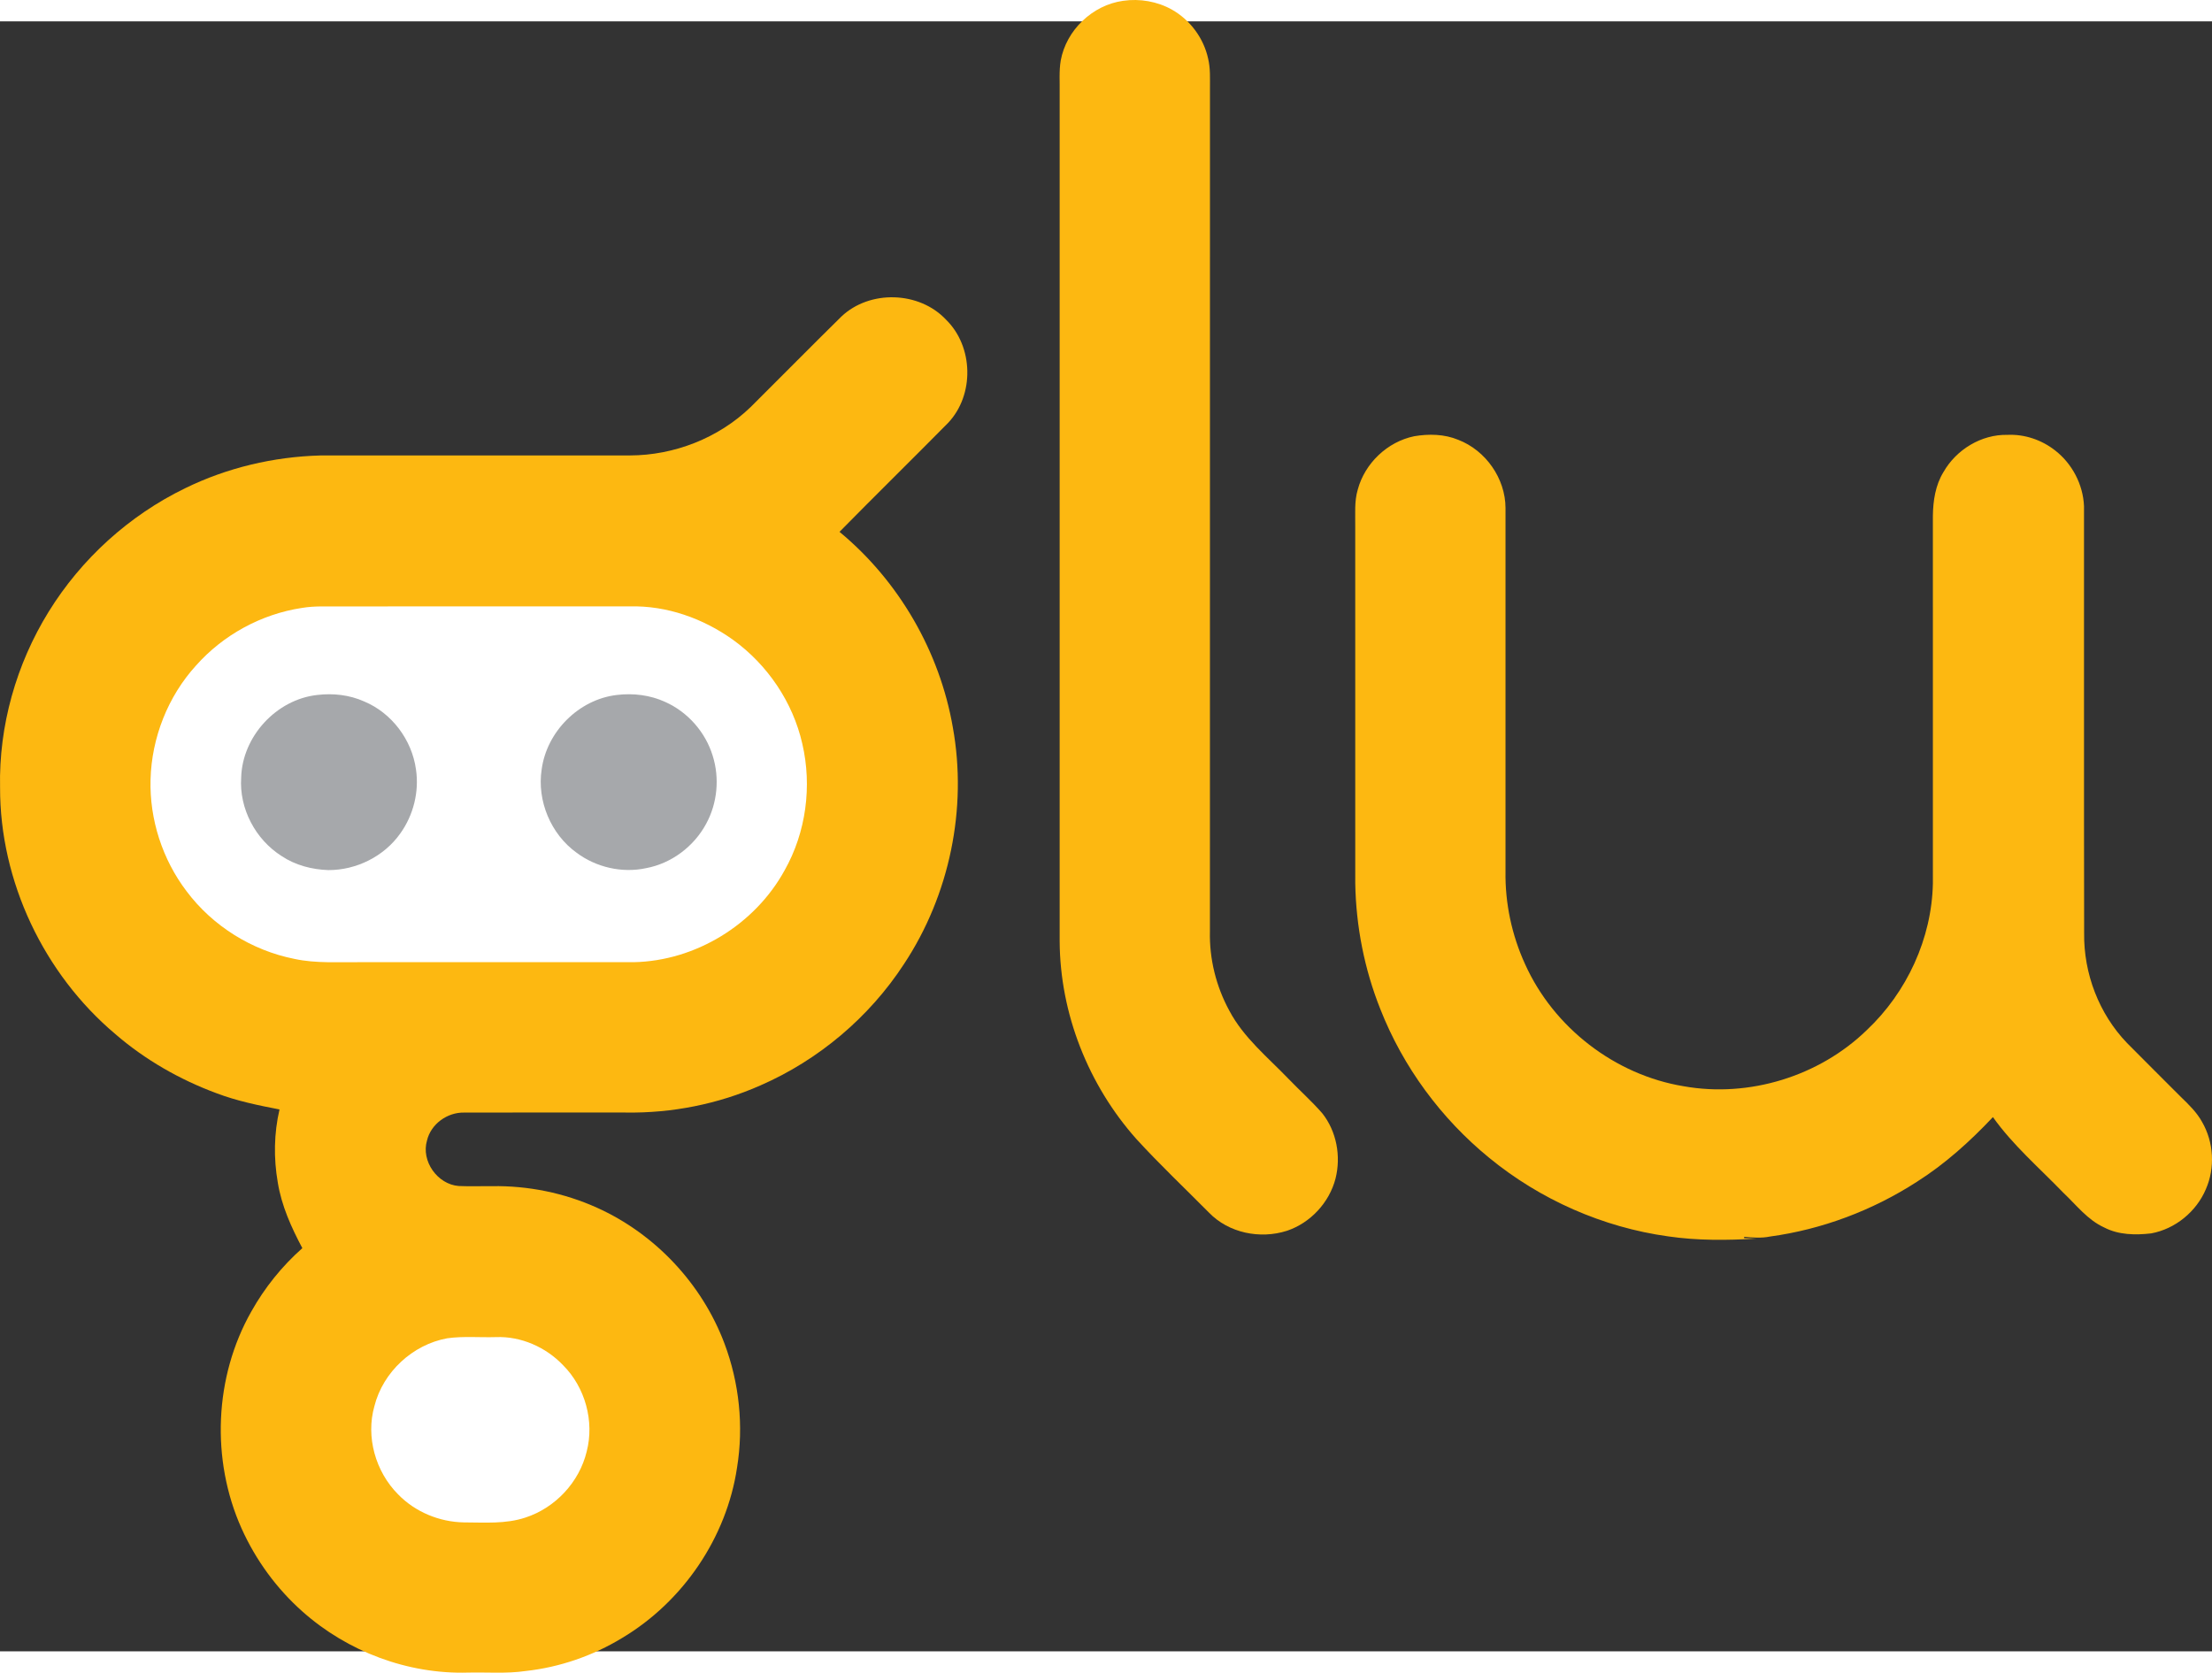 <?xml version="1.0" encoding="UTF-8" standalone="no"?>
<svg
   xmlns:dc="http://purl.org/dc/elements/1.1/"
   xmlns:cc="http://creativecommons.org/ns#"
   xmlns:rdf="http://www.w3.org/1999/02/22-rdf-syntax-ns#"
   xmlns:svg="http://www.w3.org/2000/svg"
   xmlns="http://www.w3.org/2000/svg"
   xmlns:sodipodi="http://sodipodi.sourceforge.net/DTD/sodipodi-0.dtd"
   xmlns:inkscape="http://www.inkscape.org/namespaces/inkscape"
   width="1000"
   height="756.257"
   viewBox="0 0 5738.505 4228.933"
   version="1.0"
   id="g-man"
   sodipodi:version="0.32"
   inkscape:version="1.0.2 (e86c870879, 2021-01-15)"
   sodipodi:docname="Glu.svg"
   inkscape:output_extension="org.inkscape.output.svg.inkscape">
  <rect x="0" y="0" width="5738.505" height="4228.933" fill="#333333" stroke="none"/>
  <sodipodi:namedview
     inkscape:window-height="705"
     inkscape:window-width="1366"
     inkscape:pageshadow="2"
     inkscape:pageopacity="0.0"
     guidetolerance="10.0"
     gridtolerance="10.0"
     objecttolerance="10.0"
     borderopacity="1.0"
     bordercolor="#666666"
     pagecolor="#ffffff"
     id="base"
     width="347px"
     height="256px"
     inkscape:zoom="0.5"
     inkscape:cx="489.23457"
     inkscape:cy="323.32792"
     inkscape:window-x="-8"
     inkscape:window-y="-8"
     inkscape:current-layer="g-man"
     inkscape:document-rotation="0"
     showgrid="false"
     inkscape:window-maximized="1" />
  <defs
     id="defs2468">
    <clipPath
       id="clip0">
      <rect
         width="1179"
         height="849"
         id="rect2471"
         x="0"
         y="0" />
    </clipPath>
  </defs>
  <g
     id="g857">
    <path
       style="fill:#fdb811;fill-rule:nonzero;stroke:none;stroke-width:5.18"
       d="m 2183.018,765.635 c 73.674,-69.5 201.434,-65.636 270.94,8.004 71.754,69.892 74.458,195.598 5.506,268.291 -93.362,94.647 -188.363,187.7 -281.549,282.522 153.91,127.281 259.979,310.566 294.018,507.374 38.08,210.663 -8.558,435.099 -126.545,613.636 -90.217,138.44 -221.724,249.464 -373.203,315.454 -109.309,48.279 -229.264,72.024 -348.693,70.122 -139.856,0.027 -279.721,-0.235 -419.568,0.11 -43.552,-0.796 -86.02,29.57 -96.165,72.461 -15.812,53.31 27.017,113.68 82.113,118.07 28.905,1.292 57.873,0.043 86.812,0.383 93.323,-1.449 187.016,17.526 272.125,55.938 150.806,67.953 272.353,197.398 330.614,352.224 38.372,102.079 50.194,214.275 32.667,321.988 -27.098,181.902 -140.351,347.984 -298.046,442.031 -75.963,46.268 -161.959,76.072 -250.42,85.784 -49.586,7.23 -99.793,2.905 -149.681,4.09 -156.293,4.513 -312.322,-54.497 -428.97,-158.136 -67.324,-59.654 -121.549,-133.994 -158.362,-216.03 -79.639,-177.966 -70.932,-393.193 25.546,-562.952 34.517,-61.581 79.343,-117.347 132.231,-164.11 -28.575,-53.761 -54.017,-110.028 -63.768,-170.603 -10.892,-62.507 -9.909,-127.367 4.532,-189.223 -55.2,-10.709 -110.6,-21.992 -163.305,-42.058 C 466.44,2745.731 376.743,2694.38 299.636,2627.887 113.671,2471.157 -0.447,2231.241 0.175,1987.582 -3.189,1827.707 42.152,1667.755 126.125,1531.882 c 84.759,-137.275 208.875,-250.049 354.077,-320.508 108.888,-53.343 229.578,-81.779 350.666,-85.076 267.669,-0.073 535.341,0.091 803.011,-0.077 115.234,-0.223 230.049,-45.064 313.166,-125.208 78.824,-78.287 156.745,-157.512 235.973,-235.378 z"
       id="letter-g-1" />
    <path
       style="fill:#ffffff;fill-rule:nonzero;stroke:none;stroke-width:5.18"
       d="m 783.036,1521.888 c 17.485,-3.008 35.259,-3.884 52.987,-3.955 265.822,0.011 531.644,0.09 797.467,-0.043 95.892,-2.605 190.712,31.224 268.204,86.715 89.357,64.525 155.247,161.741 179.647,269.441 25.732,110.268 9.825,230.226 -46.057,328.963 -77.064,140.335 -230.802,234.747 -391.103,237.963 -236.506,0.027 -473.012,0 -709.517,0.011 -56.966,-0.746 -114.583,3.643 -170.728,-8.512 -110.558,-21.857 -212.351,-85.333 -279.931,-175.603 -62.591,-82.343 -96.269,-186.295 -93.433,-289.712 2.814,-108.541 45.06,-215.945 118.335,-296.249 70.516,-79.323 169.186,-133.054 274.128,-149.02 z"
       id="letter-g-2" />
    <path
       style="fill:#ffffff;fill-rule:nonzero;stroke:none;stroke-width:5.18"
       d="m 1160.35,3416.748 c 41.758,-5.915 84.148,-1.719 126.183,-3.04 65.069,-2.561 129.702,26.048 174.293,72.989 57.34,57.302 81.615,145.478 61.188,224.003 -19.058,79.325 -81.532,146.131 -159.039,171.254 -51.313,17.017 -106.207,12.63 -159.383,12.499 -63.629,-1.07 -126.558,-27.022 -170.939,-72.867 -58.333,-58.644 -84.154,-148.894 -61.301,-228.949 22.365,-88.522 99.286,-159.616 188.998,-175.89 z"
       id="letter-g-3" />
    <path
       style="fill:#fdb811;fill-rule:nonzero;stroke:none;stroke-width:5.18"
       d="m 2913.666,-53.322 c 43.349,-6.285 88.717,1.545 126.977,23.056 47.096,26.769 81.98,73.862 93.549,126.829 6.201,25.57 4.675,52.023 4.781,78.092 -0.089,728.683 0.094,1457.365 -0.092,2186.047 -1.787,71.623 16.105,143.409 50.41,206.253 37.043,70.157 99.733,120.704 153.776,177.052 28.741,29.831 59.759,57.56 87.055,88.749 37.447,47.019 49.174,111.781 34.586,169.665 -16.193,62.441 -65.172,115.188 -126.433,135.567 -69.337,22.11 -150.791,5.737 -202.008,-47.393 -62.781,-63.376 -127.752,-124.699 -187.953,-190.556 -124.781,-140.032 -198.349,-325.577 -199.264,-513.456 -0.011,-733.75 0,-1467.498 0,-2201.247 0.528,-27.876 -1.913,-56.017 2.749,-83.655 14.37,-78.979 82.372,-143.999 161.872,-155.004 z"
       id="letter-l" />
    <path
       style="fill:#fdb811;fill-rule:nonzero;stroke:none;stroke-width:5.18"
       d="m 5041.985,1169.179 c 33.053,-58.108 98.304,-97.885 165.698,-96.344 44.391,-2.15 88.869,12.986 123.736,40.329 44.252,34.233 72.647,88.44 75.023,144.385 0.352,369.293 -0.347,738.601 0.347,1107.896 -1.432,104.747 38.462,209.548 111.246,285.196 46.374,46.973 93.351,93.362 139.917,140.168 20.411,19.691 41.176,39.747 54.944,64.921 30.2,52.298 34.018,118.83 9.706,174.159 -24.657,58.365 -79.511,103.343 -141.996,114.734 -40.923,4.697 -84.501,4.112 -121.822,-15.379 -43.213,-19.664 -72.336,-58.4 -106.06,-90.156 -61.992,-64.296 -130.565,-123.021 -182.566,-196.214 -59.422,63.094 -124.257,121.645 -197.674,168.136 -114.721,73.995 -245.546,123.392 -380.909,141.805 -22.081,4.577 -44.552,2.606 -66.743,0.737 l -0.021,3.463 c 10.558,0.604 21.213,0.417 31.861,1.183 -76.297,4.553 -153.23,5.275 -229.017,-5.835 -169.604,-23.461 -331.957,-95.307 -464.291,-203.797 -124.816,-101.923 -223.472,-235.821 -282.438,-385.886 -41.319,-103.543 -63.127,-214.798 -65.033,-326.203 -0.14,-309.164 -0.011,-618.327 -0.062,-927.49 0.436,-31.453 -2.604,-63.654 6.579,-94.232 18.351,-68.344 76.825,-123.937 146.179,-138.327 37.975,-6.543 78.498,-5.702 114.547,9.266 71.291,27.433 122.359,100.361 122.566,176.929 0.066,314.205 0.096,628.414 -0.016,942.623 -1.306,82.685 16.296,165.476 50.698,240.671 74.083,164.81 233.334,287.771 411.792,316.99 169.435,30.188 351.454,-25.862 474.812,-145.778 103.907,-97.945 168.722,-237.787 171.437,-380.959 0,-317.656 0.053,-635.313 -0.032,-952.967 0.522,-39.39 6.542,-79.949 27.593,-114.025 z"
       id="letter-u" />
    <path
       style="fill:#a6a8ab;fill-rule:nonzero;stroke:none;stroke-width:5.18"
       d="m 822.815,1747.679 c 41.208,-4.971 83.907,-0.283 121.955,16.841 71.749,29.886 124.028,99.886 134.445,176.662 8.507,57.843 -6.726,118.422 -40.778,165.846 -42.014,59.497 -114.15,95.369 -186.784,94.997 -42.599,-1.427 -85.499,-12.655 -121.193,-36.478 -67.676,-42.921 -110.191,-123.1 -104.77,-203.469 2.863,-106.621 91.078,-202.615 197.125,-214.399 z"
       id="eye-1" />
    <path
       style="fill:#a6a8ab;fill-rule:nonzero;stroke:none;stroke-width:5.18"
       d="m 1599.942,1747.71 c 42.663,-5.235 86.86,0.096 126.066,18.19 58.412,26.081 104.2,78.37 122.912,139.507 18.284,57.964 12.179,123.305 -17.085,176.641 -31.548,58.757 -90.102,102.819 -155.875,114.991 -62.101,13.384 -129.453,-2.125 -180.213,-40.104 -66.743,-48.068 -102.918,-134.513 -90.571,-215.826 12.992,-98.117 96.109,-181.832 194.766,-193.4 z"
       id="eye-2" />
  </g>
</svg>
